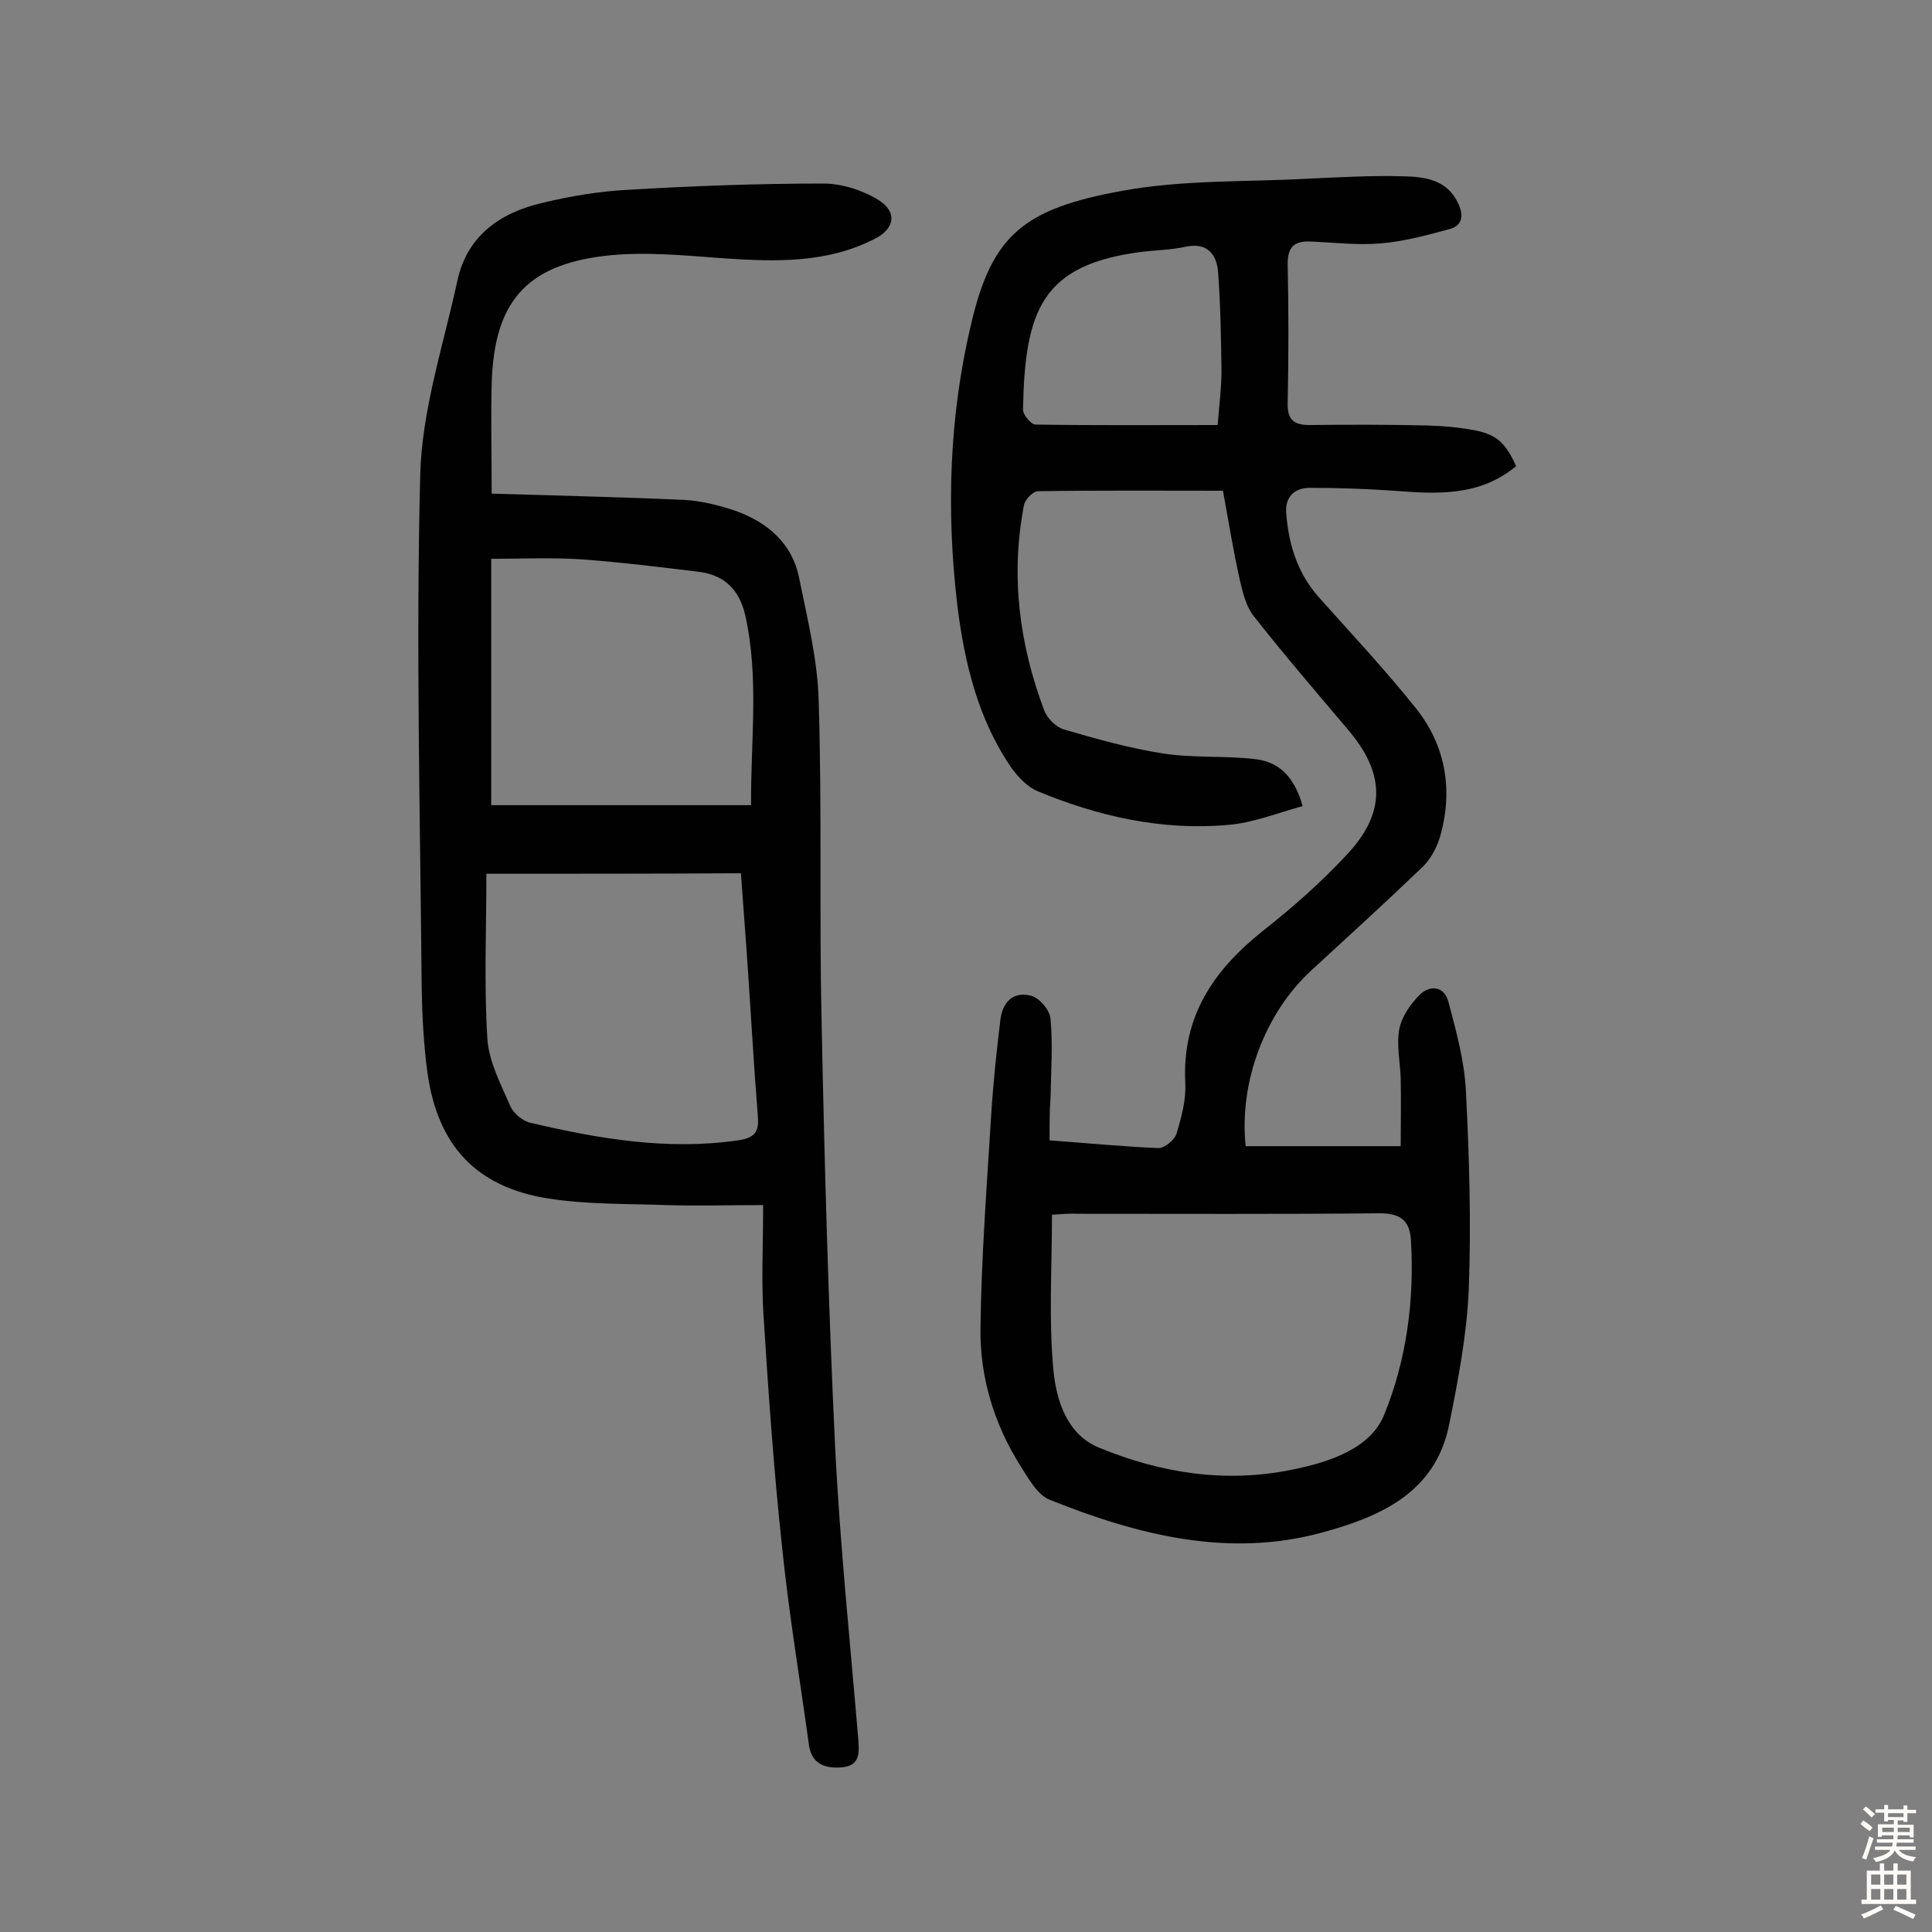 <svg enable-background="new 0 0 400 400" viewBox="0 0 400 400" xmlns="http://www.w3.org/2000/svg"><rect x="0" y="0" width="400" height="400" fill="#808080" stroke="none"/><path d="m217.3 236.1c8.1.6 15.3 1.3 22.6 1.6 1.2 0 3.3-1.7 3.7-3 1-3.4 2-7 1.8-10.5-.7-13.7 5.8-23.3 16.1-31.5 6.1-4.8 12-10 17.3-15.7 8.2-8.7 8-16.8.4-25.8-6.6-7.8-13.3-15.6-19.6-23.6-1.6-2-2.3-4.9-2.9-7.5-1.3-5.7-2.2-11.4-3.5-18.5-12.7 0-25.5-.1-38.3.1-1 0-2.7 1.7-2.9 2.9-2.8 14.5-1 28.7 4.2 42.5.6 1.6 2.4 3.4 4 3.9 6.8 2 13.6 3.9 20.6 5 6.4 1 12.9.4 19.3 1.2 4.7.6 7.9 3.6 9.6 9.7-5.2 1.4-10.3 3.5-15.6 3.9-13.6 1.2-26.8-1.8-39.3-7-2.1-.9-3.9-2.8-5.3-4.7-7-10.1-9.8-21.8-11.3-33.8-2.3-19.6-1.7-39.1 2.9-58.4 4.3-18.2 10.8-23.7 31.3-27.4 12.5-2.3 25.5-1.8 38.3-2.5 6.6-.3 13.3-.7 19.9-.5 4.4.1 8.9.7 11.2 5.4 1.2 2.4 1.2 4.7-1.6 5.5-4.7 1.3-9.6 2.6-14.4 3s-9.7-.2-14.6-.4c-3.2-.1-4.6 1.1-4.6 4.6.2 9.6.2 19.2 0 28.8-.1 3.5 1.3 4.6 4.5 4.6 8.2-.1 16.5-.1 24.7.1 3.2.1 6.5.4 9.6 1 4.5.9 6.3 2.6 8.5 7.4-7.5 6.3-16.4 5.8-25.3 5.1-5.8-.4-11.6-.6-17.4-.6-3.3 0-5.2 2-4.9 5.3.5 6.4 2.3 12.3 6.7 17.3 6.8 7.6 13.8 15.1 20.2 23.1 6.2 7.8 7.7 17.1 4.9 26.7-.7 2.3-2.1 4.8-3.9 6.4-7.5 7.2-15.2 14.2-22.8 21.2-9.4 8.7-14.9 22.9-13.5 36.3h32.1c0-4.4.1-9.2 0-14-.1-3.4-.9-6.9-.3-10.2.5-2.6 2.3-5.2 4.2-7.1 2.2-2.2 5.2-1.8 6 1.5 1.6 6 3.3 12.2 3.6 18.4.7 13.6 1.1 27.3.6 40.9-.4 9.5-2.2 18.9-4.1 28.3-2.9 14.1-14.5 19-26.3 22.2-19.4 5.3-38.2.5-56.4-6.8-2.5-1-4.3-4.3-5.9-6.8-5.6-8.8-8.6-18.7-8.4-29 .2-14.6 1.3-29.1 2.2-43.6.4-6.6 1.1-13.2 1.9-19.8.4-3.8 2.7-6.2 6.5-5.1 1.7.5 3.8 3 3.9 4.8.5 5.4.1 10.9 0 16.3-.2 2.5-.2 5.4-.2 8.8zm.5 15.4c0 11-.7 21.7.3 32.2.6 6.2 2.8 13.3 9.4 16 12.8 5.3 26.2 7.4 39.9 4.6 7.6-1.5 16.2-4.3 19.1-11.2 4.7-11.4 6.4-24 5.6-36.6-.3-3.8-2.2-5.3-6.4-5.3-20.9.2-41.9.1-62.8.1-1.6-.1-3.2.1-5.1.2zm34.3-163.5c.4-4.8.8-8 .8-11.2-.1-6.8-.2-13.6-.7-20.4-.3-3.8-2.3-6.3-6.8-5.3-2.8.6-5.8.7-8.7 1-21 2.6-24.5 12-24.9 32.7 0 1.1 1.7 3.1 2.6 3.1 12.6.2 25 .1 37.7.1z" fill="#010102"/><path d="m101.8 102.2c13.1.4 26.5.7 39.9 1.3 3.5.2 7.1 1.1 10.4 2.2 6.8 2.4 12 6.8 13.4 14.2 1.7 8.4 3.8 16.8 4 25.3.7 22.1.1 44.2.6 66.3.6 29.3 1.4 58.7 2.8 88 1 20.2 3.1 40.4 4.8 60.6.2 2.8.4 5.4-3.3 5.8-3.3.3-6.3-.5-6.9-4.5-1.9-13.8-4.2-27.5-5.6-41.3-1.7-15.8-2.8-31.6-3.8-47.4-.5-7.2-.1-14.5-.1-23.2-7.2 0-13.6.2-20 0-8.2-.3-16.6-.1-24.7-1.4-14.8-2.4-22.7-11-24.8-26-.8-5.9-1.1-11.9-1.2-17.9-.3-35.2-1.2-70.5-.3-105.7.3-13.5 4.8-27 7.7-40.4 2-9.3 8.9-14.1 17.6-16.1 5.8-1.4 11.8-2.4 17.7-2.7 13.4-.8 26.9-1.3 40.4-1.3 3.8 0 8 1.3 11.3 3.3 4.2 2.5 3.6 6.1-.7 8.2-9.8 5-20.3 4.7-30.9 4-8.4-.6-16.9-1.5-25.1-.5-16.3 2-22.7 9.8-23.2 26.3-.2 7.2 0 14.3 0 22.9zm-1.1 78.7c0 11.5-.5 22.9.2 34.1.3 4.8 2.8 9.5 4.8 14.1.7 1.5 2.6 3.1 4.3 3.4 14.1 3.3 28.2 5.7 42.8 3.6 3.4-.5 4.4-1.7 4.1-5-.9-11.3-1.5-22.6-2.3-33.9-.4-5.5-.8-10.9-1.2-16.4-17.5.1-34.5.1-52.7.1zm54.8-14.2c-.1-13.3 1.7-26.3-1.2-39.3-1.2-5.2-4.2-8.3-9.5-9-8.2-1-16.3-2-24.5-2.6-6.2-.4-12.5-.1-18.6-.1v51z" fill="#010102"/><g fill="#fcfbfa"><path d="m385.2 377.6.6-.7c.6.4 1.3.9 1.9 1.5l-.6.7c-.8-.5-1.4-1-1.9-1.5zm.3 7.1c.6-1.4 1.1-2.9 1.5-4.5.3.1.6.3.9.4-.5 1.4-1 2.9-1.5 4.4zm.2-10.1.6-.6c.7.5 1.3 1.1 1.9 1.6l-.7.7c-.6-.6-1.2-1.2-1.8-1.7zm8.4-.8h.8v.9h1.8v.7h-1.8v1.8h-.8v-.3h-1.2v.9h3.3v2.6h-.8v-.4h-2.5c0 .3 0 .6-.1.8h3.4v.7h-3.5c0 .3-.1.6-.1.8h4v.7h-3.5c.7.9 1.9 1.3 3.6 1.5-.2.2-.4.5-.6.9-1.9-.3-3.2-1.1-3.8-2.3-.5 1.1-1.8 2-3.9 2.4-.2-.3-.4-.5-.6-.8 1.9-.4 3.1-.9 3.6-1.7h-3.2v-.7h3.5c.1-.2.1-.5.2-.8h-3.3v-.7h3.4c0-.2 0-.5 0-.8h-2.4v.3h-.8v-2.6h3.3v-.9h-1.2v.3h-.8v-1.8h-1.8v-.7h1.8v-.9h.8v.9h3.2zm-4.4 5.5h2.4c0-.3 0-.6 0-.9h-2.4zm1.2-3.1h3.2v-.8h-3.2zm4.4 2.2h-2.4v.9h2.5v-.9z"/><path d="m389.2 385.8h.9v1.5h1.9v-1.5h.9v1.5h2.7v6h1.1v.9h-11.3v-.9h1.1v-6h2.7zm.2 8.7.5.8c-1.2.6-2.5 1.3-4 1.9-.2-.3-.3-.6-.6-.8 1.6-.6 3-1.3 4.1-1.9zm-2-4.3h1.9v-2.1h-1.9zm0 3.1h1.9v-2.2h-1.9zm2.7-3.1h1.9v-2.1h-1.9zm0 3.1h1.9v-2.2h-1.9zm2.4 1.3c1.4.6 2.7 1.2 4.1 1.8l-.5.9c-1.5-.7-2.8-1.4-4.1-1.9zm2.2-6.5h-1.9v2.1h1.9zm-1.9 5.2h1.9v-2.2h-1.9z"/></g></svg>
